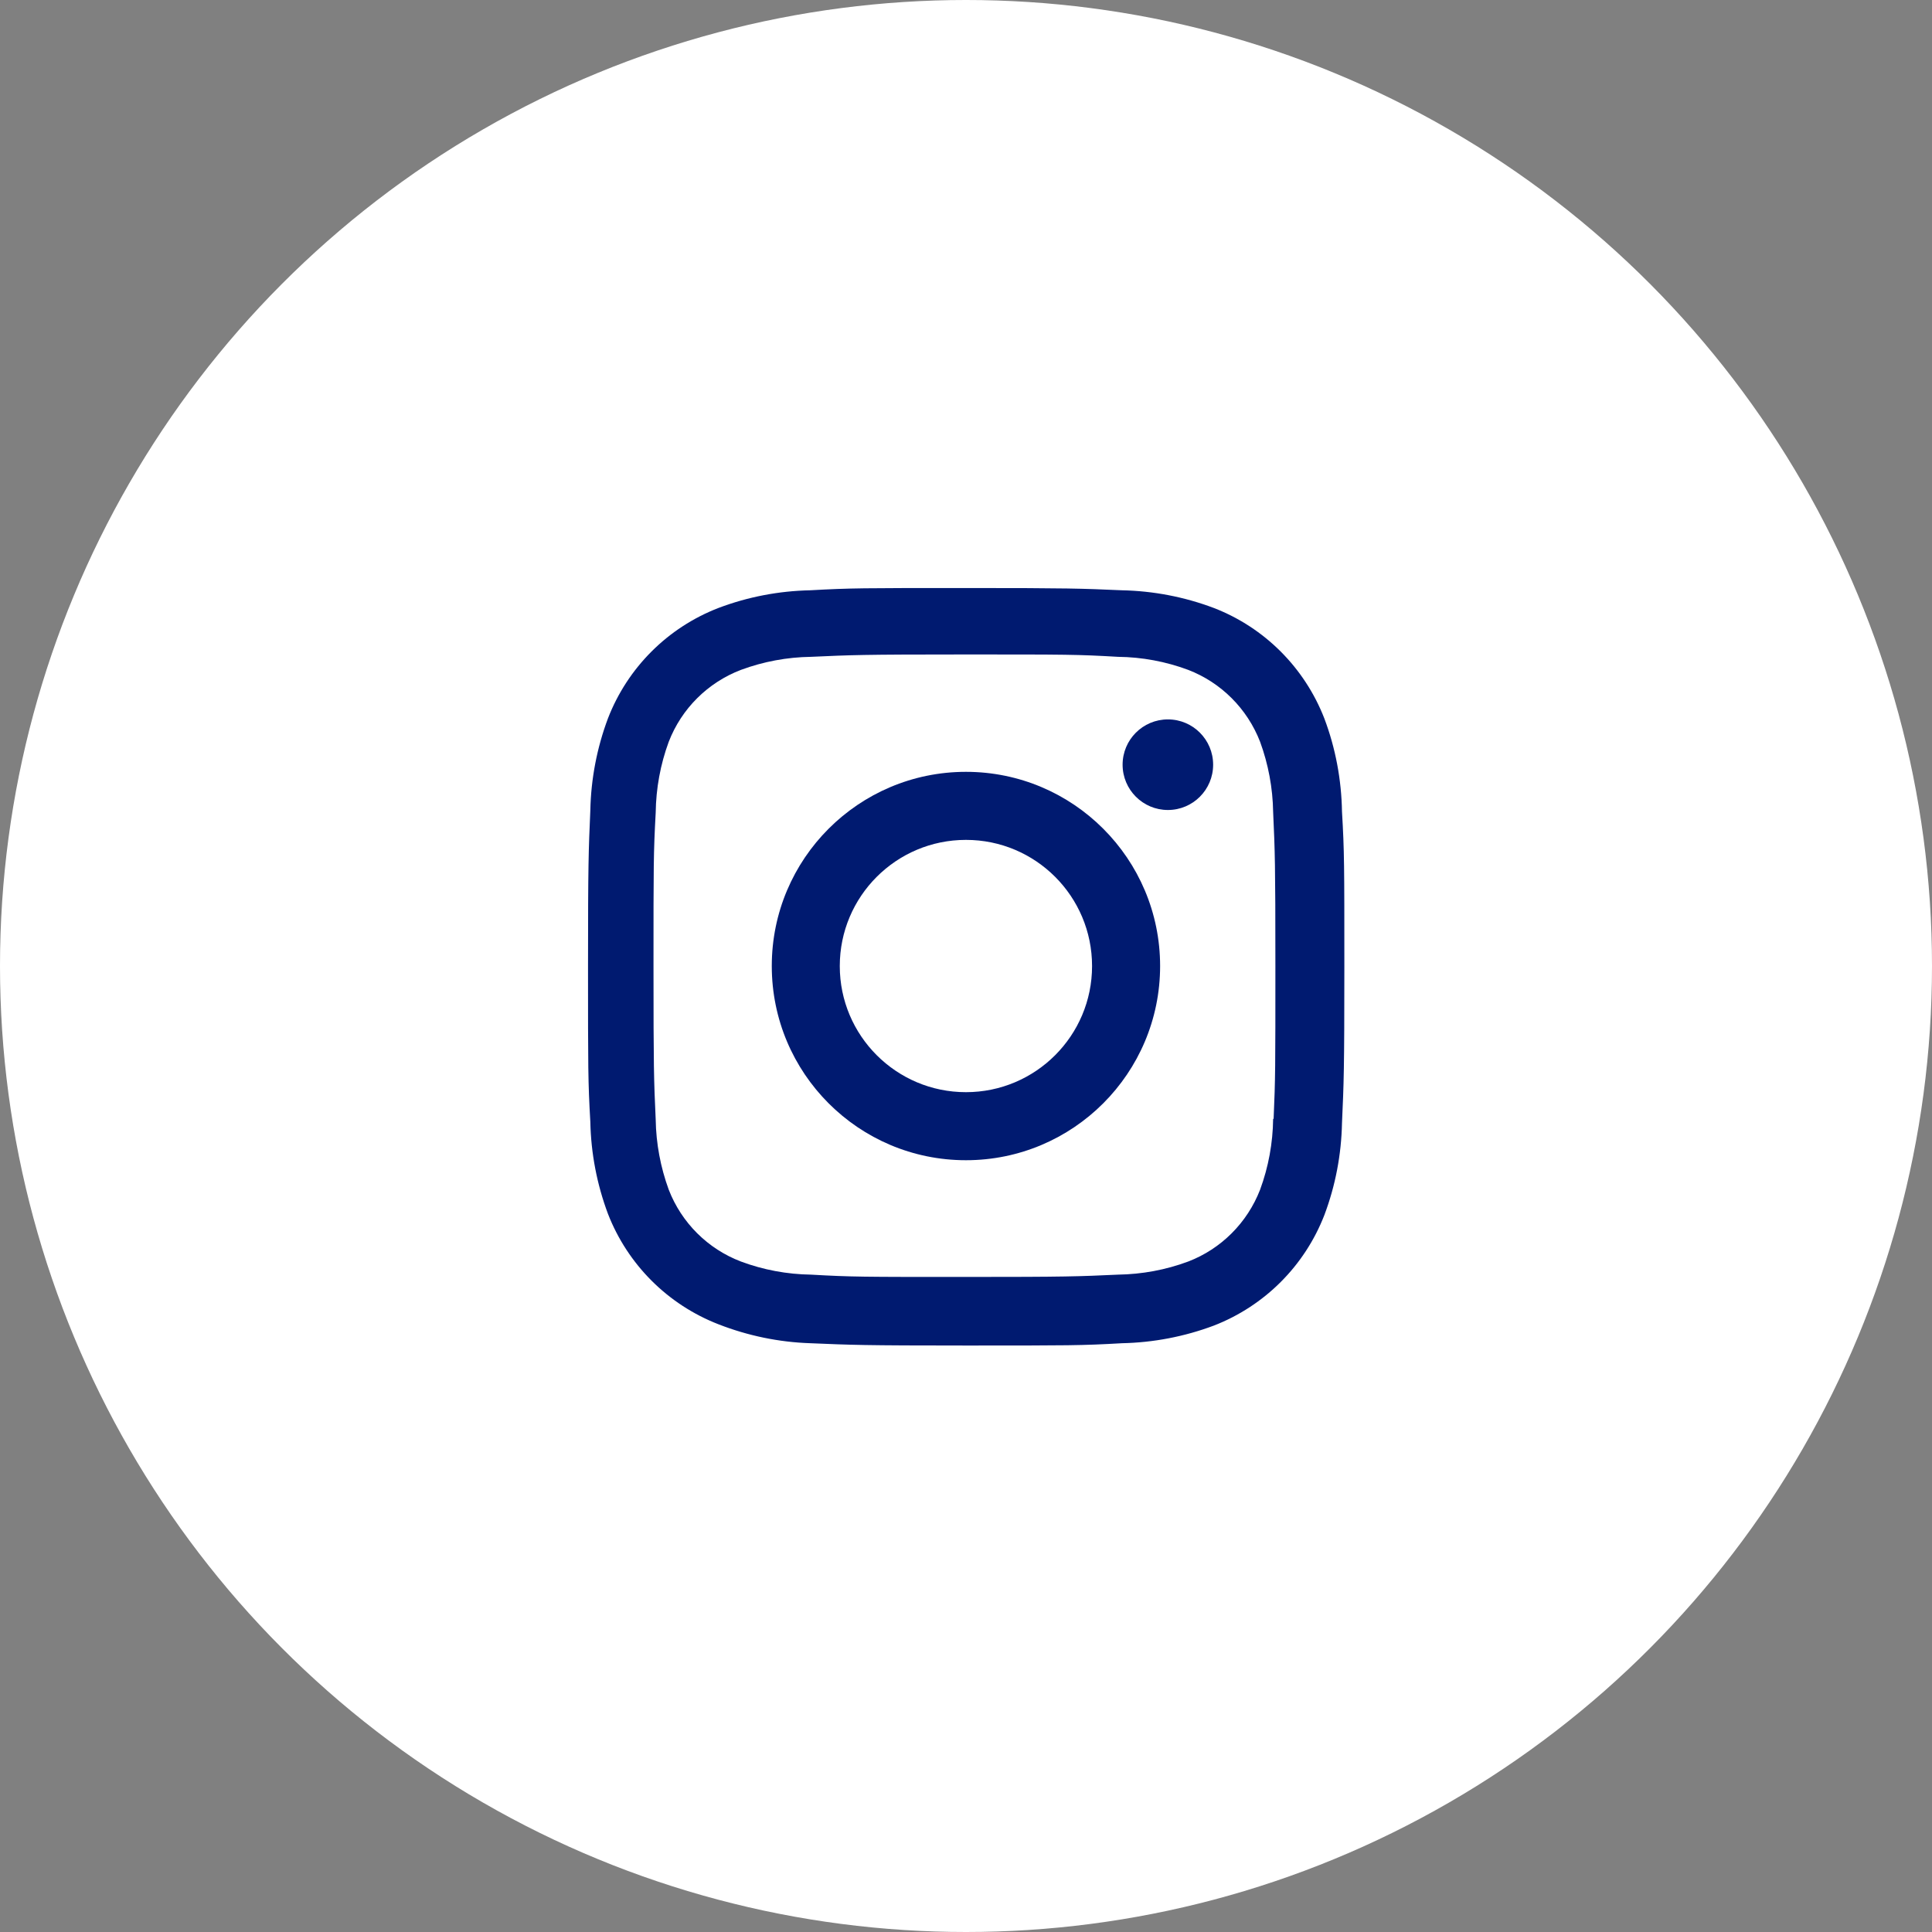 <svg width="36" height="36" viewBox="0 0 36 36" fill="none" xmlns="http://www.w3.org/2000/svg">
<rect x="0" y="0" width="36" height="36" fill="#808080" stroke="none"/>
<circle cx="18" cy="18" r="18" fill="white"/>
<path d="M17.999 14.382C16 14.382 14.381 16.002 14.381 18C14.381 19.999 16 21.619 17.999 21.619C19.996 21.619 21.617 19.999 21.617 18C21.617 16.002 19.996 14.382 17.999 14.382ZM17.999 20.351C16.701 20.351 15.648 19.298 15.648 18.001C15.648 16.702 16.701 15.65 17.999 15.65C19.297 15.65 20.349 16.702 20.349 18.001C20.349 19.298 19.297 20.351 17.999 20.351Z" fill="#001A70"/>
<path d="M21.762 15.093C22.228 15.093 22.605 14.715 22.605 14.249C22.605 13.783 22.228 13.405 21.762 13.405C21.296 13.405 20.918 13.783 20.918 14.249C20.918 14.715 21.296 15.093 21.762 15.093Z" fill="#001A70"/>
<path d="M24.677 13.387C24.309 12.441 23.562 11.693 22.616 11.328C22.069 11.122 21.491 11.011 20.905 10.999C20.151 10.966 19.913 10.957 18.002 10.957C16.09 10.957 15.845 10.957 15.098 10.999C14.514 11.011 13.936 11.121 13.389 11.328C12.442 11.693 11.694 12.441 11.328 13.387C11.123 13.935 11.012 14.513 11 15.098C10.967 15.851 10.957 16.09 10.957 18.002C10.957 19.913 10.957 20.156 11 20.905C11.012 21.491 11.123 22.068 11.328 22.617C11.695 23.562 12.443 24.31 13.39 24.677C13.934 24.889 14.513 25.01 15.1 25.029C15.853 25.061 16.092 25.072 18.003 25.072C19.914 25.072 20.159 25.072 20.907 25.029C21.491 25.017 22.07 24.906 22.617 24.701C23.564 24.334 24.311 23.586 24.678 22.64C24.884 22.092 24.994 21.515 25.006 20.929C25.04 20.177 25.05 19.938 25.05 18.026C25.05 16.114 25.05 15.871 25.006 15.122C24.996 14.529 24.886 13.941 24.677 13.387ZM23.723 20.847C23.718 21.298 23.636 21.745 23.48 22.168C23.241 22.784 22.755 23.271 22.14 23.507C21.721 23.663 21.28 23.744 20.833 23.751C20.09 23.785 19.88 23.794 17.973 23.794C16.065 23.794 15.87 23.794 15.113 23.751C14.668 23.745 14.225 23.663 13.807 23.507C13.189 23.272 12.7 22.785 12.461 22.168C12.308 21.75 12.225 21.308 12.218 20.862C12.184 20.119 12.177 19.909 12.177 18.002C12.177 16.095 12.177 15.9 12.218 15.142C12.224 14.691 12.305 14.245 12.461 13.822C12.7 13.204 13.189 12.718 13.807 12.482C14.225 12.327 14.668 12.245 15.113 12.239C15.857 12.205 16.066 12.195 17.973 12.195C19.881 12.195 20.076 12.195 20.833 12.239C21.28 12.244 21.721 12.326 22.14 12.482C22.755 12.719 23.241 13.206 23.48 13.822C23.633 14.24 23.716 14.682 23.723 15.128C23.757 15.872 23.765 16.081 23.765 17.988C23.765 19.895 23.765 20.1 23.732 20.848H23.723V20.847Z" fill="#001A70"/>
</svg>
